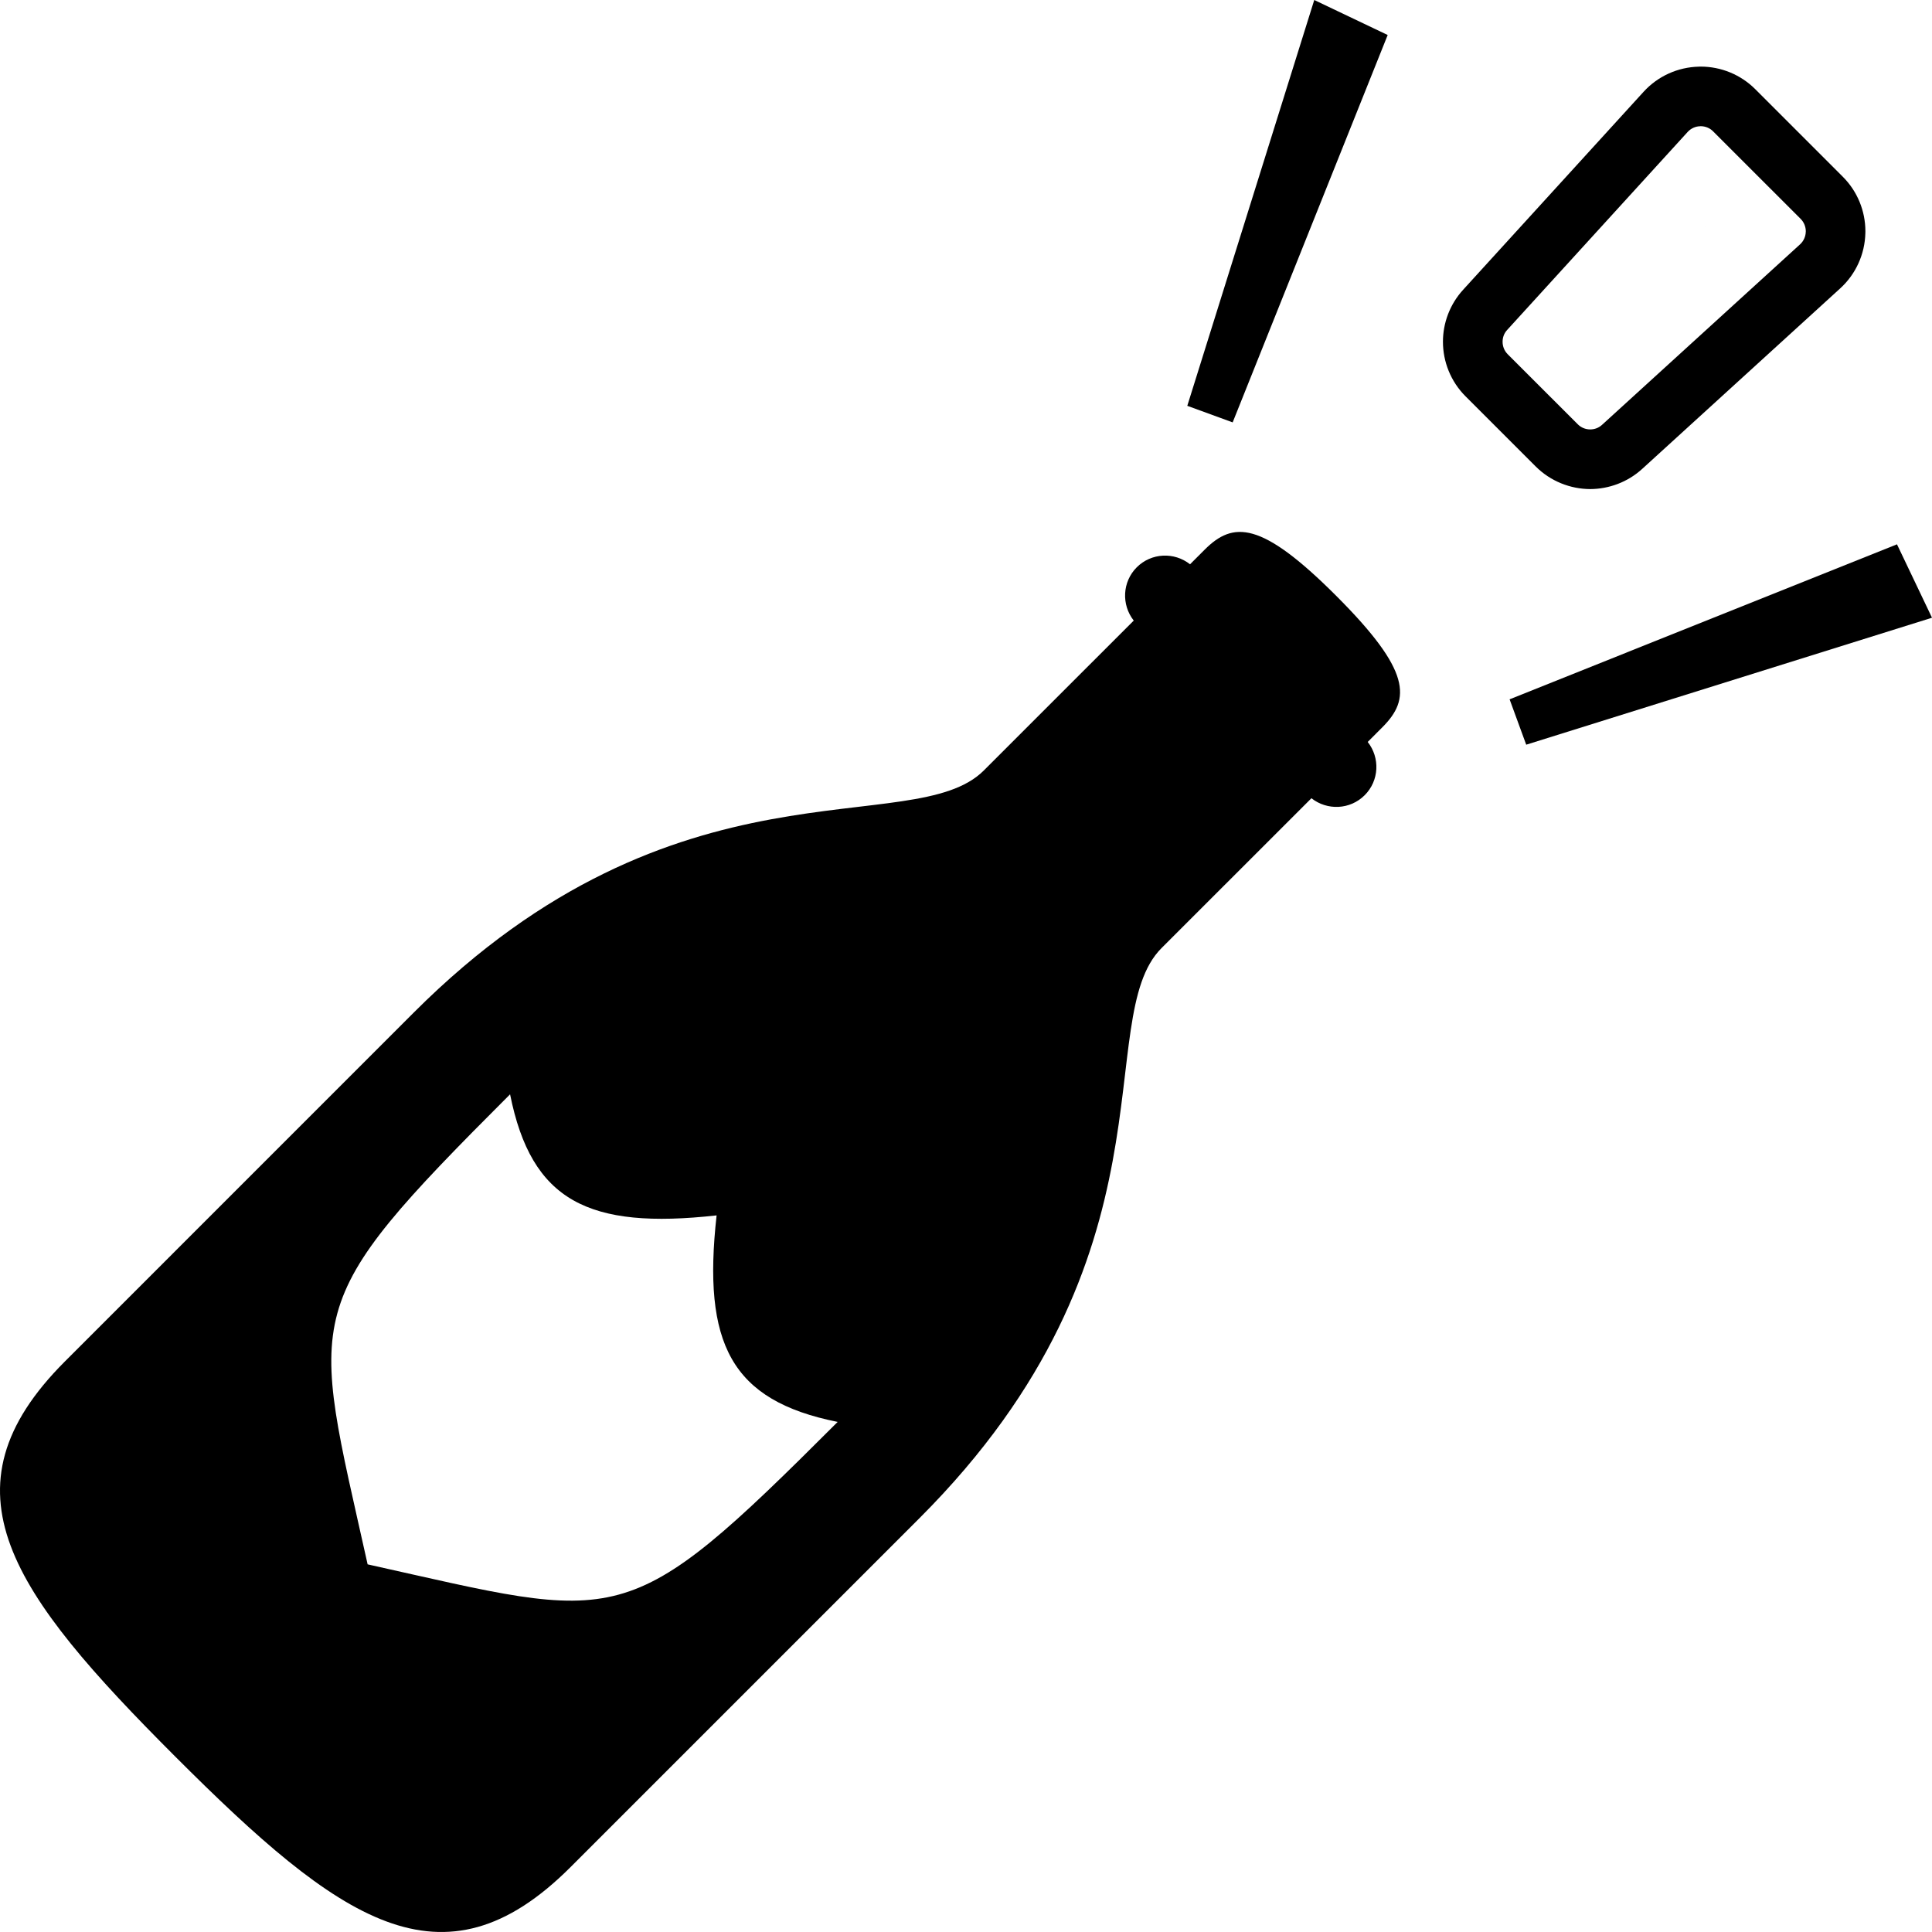 <?xml version="1.0" encoding="utf-8"?>

<!DOCTYPE svg PUBLIC "-//W3C//DTD SVG 1.1//EN" "http://www.w3.org/Graphics/SVG/1.1/DTD/svg11.dtd">
<!-- Скачано с сайта svg4.ru / Downloaded from svg4.ru -->
<svg height="800px" width="800px" version="1.1" id="_x32_" xmlns="http://www.w3.org/2000/svg" xmlns:xlink="http://www.w3.org/1999/xlink" 
	 viewBox="0 0 512 512"  xml:space="preserve">
<style type="text/css">
	.st0{fill:#000000;}
</style>
<g>
	<path class="st0" d="M421.419,129.61c4.908-0.017,9.895-1.801,13.783-5.352l52.474-47.836c4.137-3.768,6.535-9.07,6.663-14.654
		l0.009-0.473c0-5.419-2.145-10.629-5.991-14.463l-23.179-23.183c-3.85-3.858-9.061-5.991-14.475-6l-0.469,0.008l0.004,0.008
		c-5.606,0.124-10.891,2.522-14.666,6.655l-47.832,52.474c-3.552,3.892-5.348,8.871-5.344,13.783c0,5.211,2.025,10.504,6,14.463
		l18.561,18.561C410.926,127.568,416.199,129.593,421.419,129.61z M398.202,90.577c0-1.144,0.381-2.232,1.211-3.136l47.836-52.474
		c0.872-0.946,2.071-1.494,3.327-1.51l0.129-0.017c0,0,0,0,0.004,0c1.236,0.017,2.418,0.489,3.282,1.369l23.196,23.192
		c0.871,0.863,1.36,2.058,1.373,3.286l-0.013,0.124c-0.024,1.261-0.568,2.481-1.514,3.344l-52.47,47.828
		c-0.908,0.829-1.983,1.211-3.14,1.219c-1.216-0.008-2.382-0.448-3.303-1.369L399.562,93.88
		C398.642,92.951,398.206,91.789,398.202,90.577z"/>
	<polygon class="st0" points="452.004,60.042 451.884,60.067 451.987,60.059 	"/>
	<path class="st0" d="M319.241,145.674c0,0-1.444,1.444-3.866,3.867c-4.186-3.303-10.244-3.062-14.119,0.796
		c-3.858,3.867-4.095,9.933-0.805,14.123c-14.077,14.073-32.153,32.154-39.725,39.721c-18.869,18.877-81.201-5.717-151.034,64.116
		c-45.302,45.306-77.384,77.385-92.482,92.486c-33.97,33.97-14.21,61.287,29.254,104.75c43.459,43.464,70.783,63.228,104.745,29.258
		c15.106-15.102,47.189-47.189,92.486-92.486c69.833-69.833,45.243-132.166,64.12-151.05c7.563-7.56,25.64-25.64,39.725-39.713
		c4.186,3.294,10.247,3.062,14.114-0.805c3.867-3.867,4.099-9.932,0.8-14.114c2.415-2.415,3.863-3.867,3.863-3.867
		c7.551-7.551,7.708-14.936-12.218-34.867C334.186,137.973,326.792,138.123,319.241,145.674z M97.424,414.569
		c-15.106-67.942-18.876-67.942,37.75-124.565c5.659,28.312,20.753,35.862,54.732,32.088c-3.78,33.978,3.776,49.072,32.083,54.731
		C165.365,433.446,165.369,429.67,97.424,414.569z"/>
	<polygon class="st0" points="367.75,9.277 348.291,0.001 314.644,107.546 326.668,111.936 	"/>
	<polygon class="st0" points="502.719,144.247 400.06,185.329 404.463,197.352 512,163.705 	"/>
</g>
</svg>